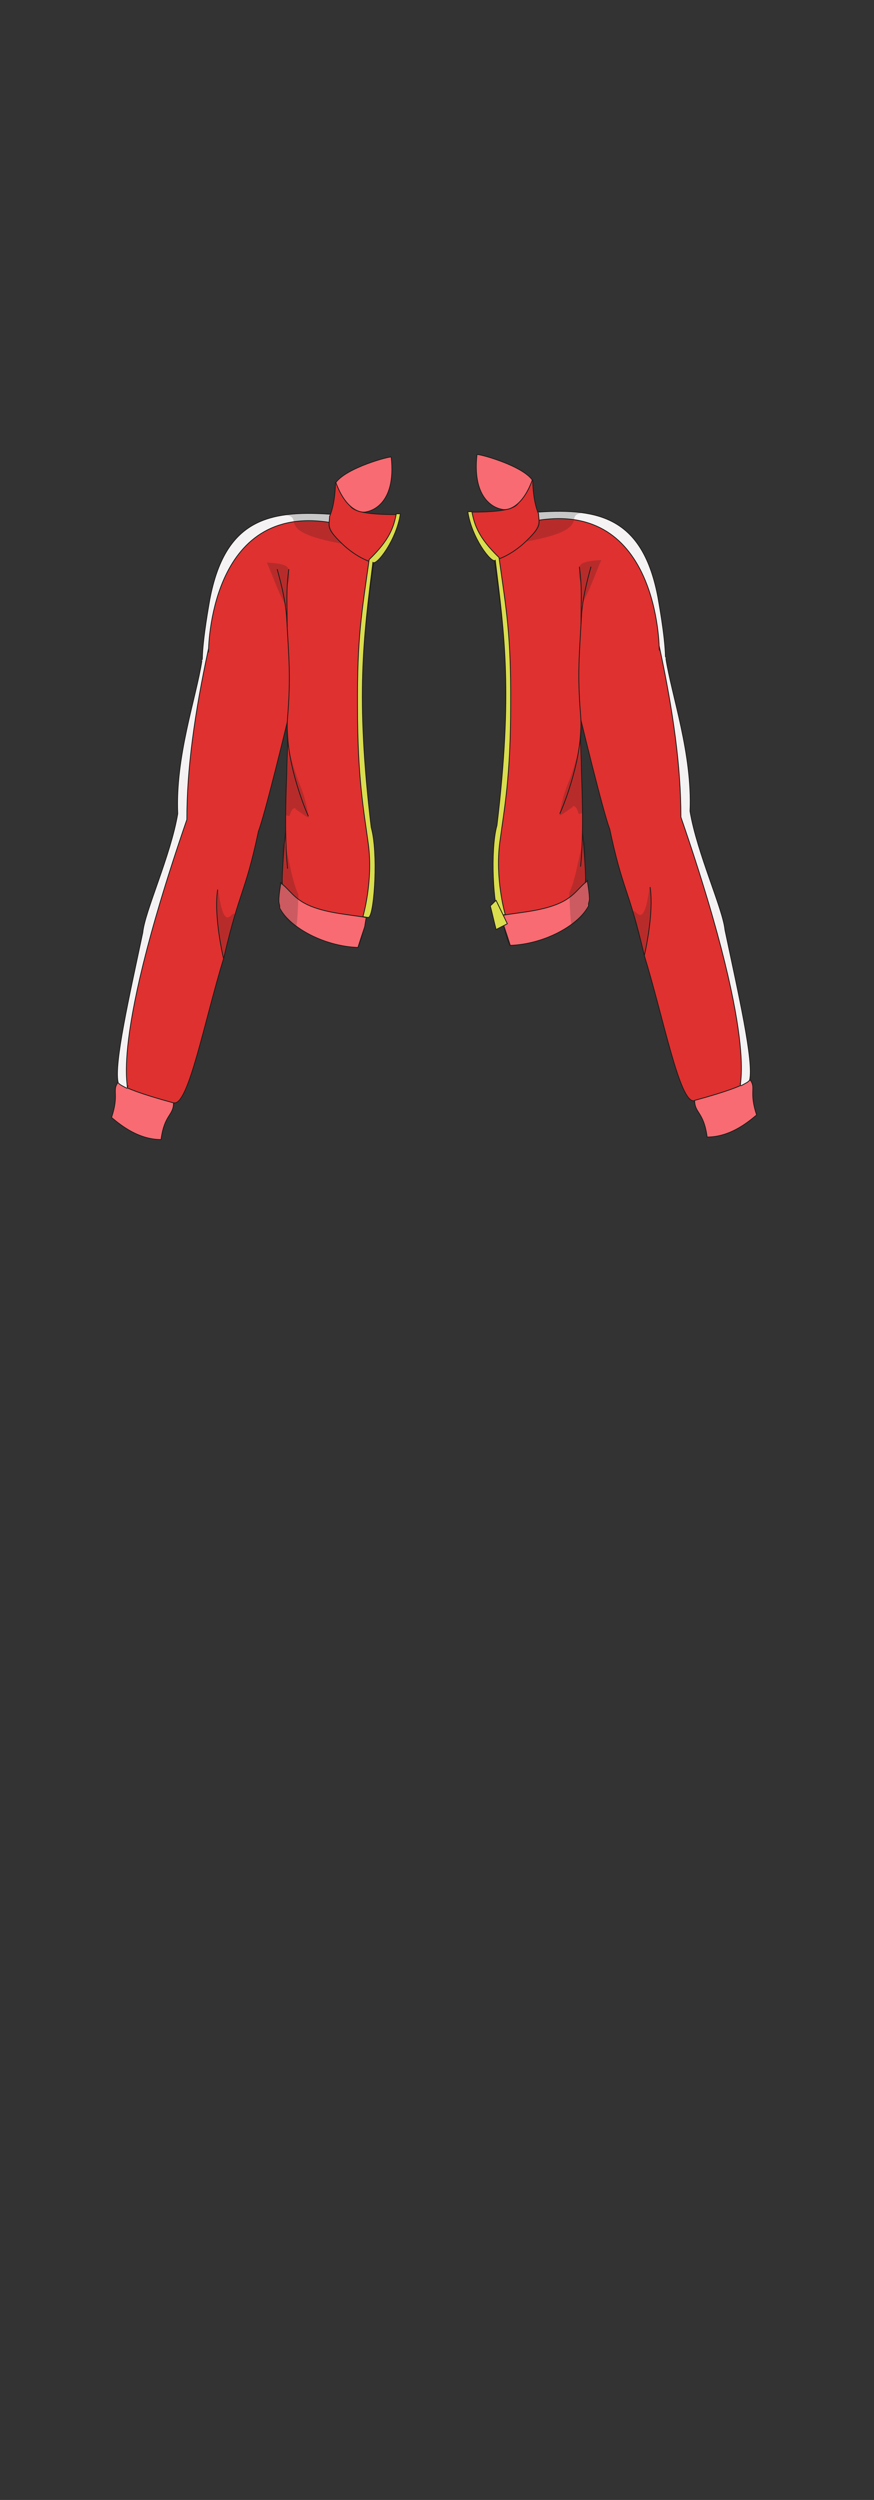 <?xml version="1.0" encoding="UTF-8"?>
<svg id="GymJacketGirl" xmlns="http://www.w3.org/2000/svg" version="1.1" viewBox="0 0 210 600">
  <rect x="0" y="0" width="210" height="600" fill="#333333" stroke="none"/>
  <defs>
    <style>
      .cls-1 {
        fill: #dadd4e;
      }

      .cls-1, .cls-2, .cls-3, .cls-4 {
        stroke: #1d1d1b;
        stroke-miterlimit: 10;
        stroke-width: .2px;
      }

      .cls-2 {
        fill: #f86b72;
      }

      .cls-3 {
        fill: #df3130;
      }

      .cls-4 {
        fill: #f4f2f2;
      }

      .cls-5 {
        fill: #1d1d1b;
        opacity: .2;
        stroke-width: 0px;
      }
    </style>
  </defs>
  <g id="Red_White" data-name="Red/White">
    <g id="b0h2w2s2">
      <g id="Right">
        <path class="cls-3" d="M89,200.3c.2,9.9,0,19.6-3,27.1-11-.7-19.2-8.3-18.8-10.2,1.2-3.7.4-3.8.7-8.6.7-13.4,2.6-22.5,5.4-31.1"/>
        <path class="cls-3" d="M69.1,208.5c-1.2-12,.3-26.8,0-35.5,0,0-5.4,22.4-7,26.5-3.2,15.1-4.5,13.9-8.3,30.3-4.7,15.3-8.5,35.5-12,34.9-.9,3.8-2.4,2.4-3.5,8.4-3.7,0-4.8-1.1-8.6-4.1,2.3-6.4-.2-6.2,1-8.3-5.8,2.5,3-27.7,3.9-37.1,2.7-11.7,8.7-22.9,8.6-30.4-.3-16,5.8-28.7,5.8-37.3,1-8.5,1.5-15.6,6.2-24.2,4.9-9,17.5-8.4,25.6-8.3,1.8.5,9.9,6.8,9,11.6-5,33.9-3.6,53.9-.5,65.3"/>
        <path class="cls-3" d="M34.1,262.9c2.6,1,7.6,1.9,7.6,1.9"/>
        <path class="cls-3" d="M66.6,136.6c1,3.6,2.1,8,2.3,12.1.5,9.1,1,13.7.2,23.5s4.1,21.8,5,23.7"/>
        <path class="cls-3" d="M69.4,136.6c-.7,5.1-.4,8.1-.4,13.8"/>
        <path class="cls-3" d="M52.3,213.5c-1,6.5,1.4,16.5,1.4,16.5"/>
        <path class="cls-2" d="M67.5,211.8c-1,5.9-.2,4.6-.3,6.1,2.2,4.5,10.4,9.2,18.8,9.5,2.3-7.2,1.3-3.4,2-7.2-4.1-.7-9.1-1-13.3-2.7s-5.1-4.1-7.3-5.6Z"/>
        <path class="cls-4" d="M79.2,123.4c-14.9-1-25.2,1.5-28.8,20.5-.1.7-1.7,9.1-1.8,14.3,0,.8.6-.5,1.5-1.8,0,0,0-36.2,29.8-30.9,0,0-.1-2.1-.6-2.1Z"/>
        <path class="cls-3" d="M89.6,135.1l3.5-4.6c2.3-3.1,2.3-4.1,2.1-7-16,0-10.2-3.6-11.4-8.2,3.2-.8,1.8-2.4,5.8-4s4.3-1.6,4.3-1.6c.5,6.4-8.2,4.2-13.3,6.1-.1,5.6-1.4,8.1-1.4,8.1-.1,2.5-.9,2.8,2.9,6.5s7.4,4.6,7.4,4.6Z"/>
        <path class="cls-2" d="M94,109.7c1.3,11.7-5.3,13-5.8,13.1-1.5.5-5.1-.4-7.5-7,2.6-3.6,13.2-6.4,13.3-6.1Z"/>
        <path class="cls-1" d="M95.2,123.4c-.6,3-1.5,6.1-6.5,10.9-1.8,12.8-2.9,18.7-2.8,35.3,0,17.3,1.5,24.8,2.6,33,1.2,8.9-1.3,17.4-1.3,17.4.7.1,1.3.3,1.5.1,1.3-1.3,2.2-15.6.5-21.5-3.8-31.8-1.8-45.7.4-63.6.9.8,5.7-5.4,6.6-11.7h-1Z"/>
        <path class="cls-5" d="M79.2,123.4s-.2,1.6,0,2.5c.4,2.4,3,4.6,3,4.6-16.8-3-8.7-6.3-13.7-6.9,3.4-.5,7.7-.8,10.7-.1Z"/>
        <path class="cls-5" d="M68.9,145.7c-1.6-2.3-4.3-9.8-4.8-10.7,1,.1,5.1.2,5.2,1.6,0,.2.6,2-.2,3.7-.5,1,0,5.5-.2,5.3Z"/>
        <path class="cls-5" d="M52.4,213.4c1.5,11.2,3.3,4.9,4,6-.5,3.2-2.1,7.8-2.7,10.5-1.5-5.1-2-14.3-1.3-16.4Z"/>
        <path class="cls-5" d="M71.1,222.4c-.4,0-2.7-1.6-3.5-3.8-1-2.5-.5-5.9-.4-6.2.3-1.2,1,1.2.8-1.5s-.3-8.4.1-8.5c.8-.1,1.8,8.7,3.6,12.3,0,0-.2,7.7-.6,7.7Z"/>
        <path class="cls-2" d="M28.2,260c-1.2,1.8.4,2.8-1.4,8.2,2.6,2.2,6.7,5.3,11.9,5.3.8-6.1,3-5.7,3-8.8-16.6-4.5-12-5.3-13.5-4.8Z"/>
        <path class="cls-4" d="M50.1,155.7c-3.4,15.8-5.2,29-5.2,41-20.1,58.3-12.9,65.3-14.6,64.4s-1.3-.7-1.9-1.2c-1.1-4.5,2.7-20.9,5.9-36.1.5-5.1,6.7-18.4,8.4-28.5-.6-13.8,4.4-27.7,5.8-36.7"/>
        <path class="cls-5" d="M71,194c0,0-.2-.1-.3,0-.7,0-1.1,1.9-1.2,1.9,0,0-.9-.3-.9-.3,0,1-.1-6.8,0-7.1,1.2-7.4.7-15.8.1-14s2.2,11.2,3.3,13.7c1.2,2.9,1.9,5.9,2.1,7.8.4.8-2-1.1-3.1-1.8Z"/>
      </g>
      <g id="Left">
        <path class="cls-3" d="M119.5,199.8c-.2,9.9,0,19.6,3,27.1,11-.7,19.2-8.3,18.8-10.2-1.2-3.7-.4-3.8-.7-8.6-.7-13.4-2.6-22.5-5.4-31.1"/>
        <path class="cls-3" d="M139.5,208c1.2-12-.3-26.8,0-35.5,0,0,5.4,22.4,7,26.5,3.2,15.1,4.5,13.9,8.3,30.3,4.7,15.3,8.5,35.5,12,34.9.9,3.8,2.4,2.4,3.5,8.4,3.7,0,4.8-1.1,8.6-4.1-2.3-6.4.2-6.2-1-8.3,5.8,2.5-3-27.7-3.9-37.1-2.7-11.7-8.7-22.9-8.6-30.4.3-16-5.8-28.7-5.8-37.3-1-8.5-1.5-15.6-6.2-24.2-4.9-9-17.5-8.4-25.6-8.3-1.8.5-9.9,6.8-9,11.6,5,33.9,3.6,53.9.5,65.3"/>
        <path class="cls-3" d="M174.5,262.3c-2.6,1-7.6,1.9-7.6,1.9"/>
        <path class="cls-3" d="M142,136c-1,3.6-2.1,8-2.3,12.1-.5,9.1-1,13.7-.2,23.5s-4.1,21.8-5,23.7"/>
        <path class="cls-3" d="M139.2,136c.7,5.1.4,8.1.4,13.8"/>
        <path class="cls-3" d="M156.2,212.9c1,6.5-1.4,16.5-1.4,16.5"/>
        <path class="cls-2" d="M141.1,211.3c1,5.9.2,4.6.3,6.1-2.2,4.5-10.4,9.2-18.8,9.5-2.3-7.2-1.3-3.4-2-7.2,4.1-.7,9.1-1,13.3-2.7s5.1-4.1,7.3-5.6Z"/>
        <path class="cls-4" d="M129.3,122.9c14.9-1,25.2,1.5,28.8,20.5.1.7,1.7,9.1,1.8,14.3,0,.8-.6-.5-1.5-1.8,0,0,0-36.2-29.8-30.9,0,0,.1-2.1.6-2.1Z"/>
        <path class="cls-3" d="M119,134.5l-3.5-4.6c-2.3-3.1-2.3-4.1-2.1-7,16,0,10.2-3.6,11.4-8.2-3.2-.8-1.8-2.4-5.8-4s-4.3-1.6-4.3-1.6c-.5,6.4,8.2,4.2,13.3,6.1.1,5.6,1.4,8.1,1.4,8.1.1,2.5.9,2.8-2.9,6.5s-7.4,4.6-7.4,4.6Z"/>
        <path class="cls-2" d="M114.6,109.1c-1.3,11.7,5.3,13,5.8,13.1,1.5.5,5.1-.4,7.5-7-2.6-3.6-13.2-6.4-13.3-6.1Z"/>
        <path class="cls-1" d="M113.4,122.9c.6,3,1.5,6.1,6.5,10.9,1.8,12.8,2.9,18.7,2.8,35.3,0,17.3-1.5,24.8-2.6,33-1.2,8.9,1.3,17.4,1.3,17.4-.7.1-1.3.3-1.5.1-1.3-1.3-2.2-15.6-.5-21.5,3.8-31.8,1.8-45.7-.4-63.6-.9.8-5.7-5.4-6.6-11.7h1Z"/>
        <path class="cls-5" d="M129.3,122.9s.2,1.6,0,2.5c-.4,2.4-3,4.6-3,4.6,16.8-3,8.7-6.3,13.7-6.9-3.4-.5-7.7-.8-10.7-.1Z"/>
        <path class="cls-5" d="M139.7,145.1c1.6-2.3,4.3-9.8,4.8-10.7-1,.1-5.1.2-5.2,1.6,0,.2-.6,2,.2,3.7.5,1,0,5.5.2,5.3Z"/>
        <path class="cls-5" d="M156.1,212.8c-1.5,11.2-3.3,4.9-4,6,.5,3.2,2.1,7.8,2.7,10.5,1.5-5.1,2-14.3,1.3-16.4Z"/>
        <path class="cls-5" d="M137.4,221.9c.4,0,2.7-1.6,3.5-3.8,1-2.5.5-5.9.4-6.2-.3-1.2-1,1.2-.8-1.5s.3-8.4-.1-8.5c-.8-.1-1.8,8.7-3.6,12.3,0,0,.2,7.7.6,7.7Z"/>
        <path class="cls-2" d="M180.4,259.4c1.2,1.8-.4,2.8,1.4,8.2-2.6,2.2-6.7,5.3-11.9,5.3-.8-6.1-3-5.7-3-8.8,16.6-4.5,12-5.3,13.5-4.8Z"/>
        <path class="cls-4" d="M158.4,155.1c3.4,15.8,5.2,29,5.2,41,20.1,58.3,12.9,65.3,14.6,64.4s1.3-.7,1.9-1.2c1.1-4.5-2.7-20.9-5.9-36.1-.5-5.1-6.7-18.4-8.4-28.5.6-13.8-4.4-27.7-5.8-36.7"/>
        <path class="cls-5" d="M137.6,193.5c0,0,.2-.1.3,0,.7,0,1.1,1.9,1.2,1.9,0,0,.9-.3.9-.3,0,1,.1-6.8,0-7.1-1.2-7.4-.7-15.8-.1-14s-2.2,11.2-3.3,13.7c-1.2,2.9-1.9,5.9-2.1,7.8-.4.8,2-1.1,3.1-1.8Z"/>
      </g>
      <path class="cls-1" d="M117.8,217.4c.5,1.9.9,3.8,1.4,5.7.9-.5,1.8-.9,2.7-1.4-.9-1.9-1.8-3.7-2.7-5.6-.5.4-.9.9-1.4,1.3Z"/>
    </g>
  </g>
</svg>